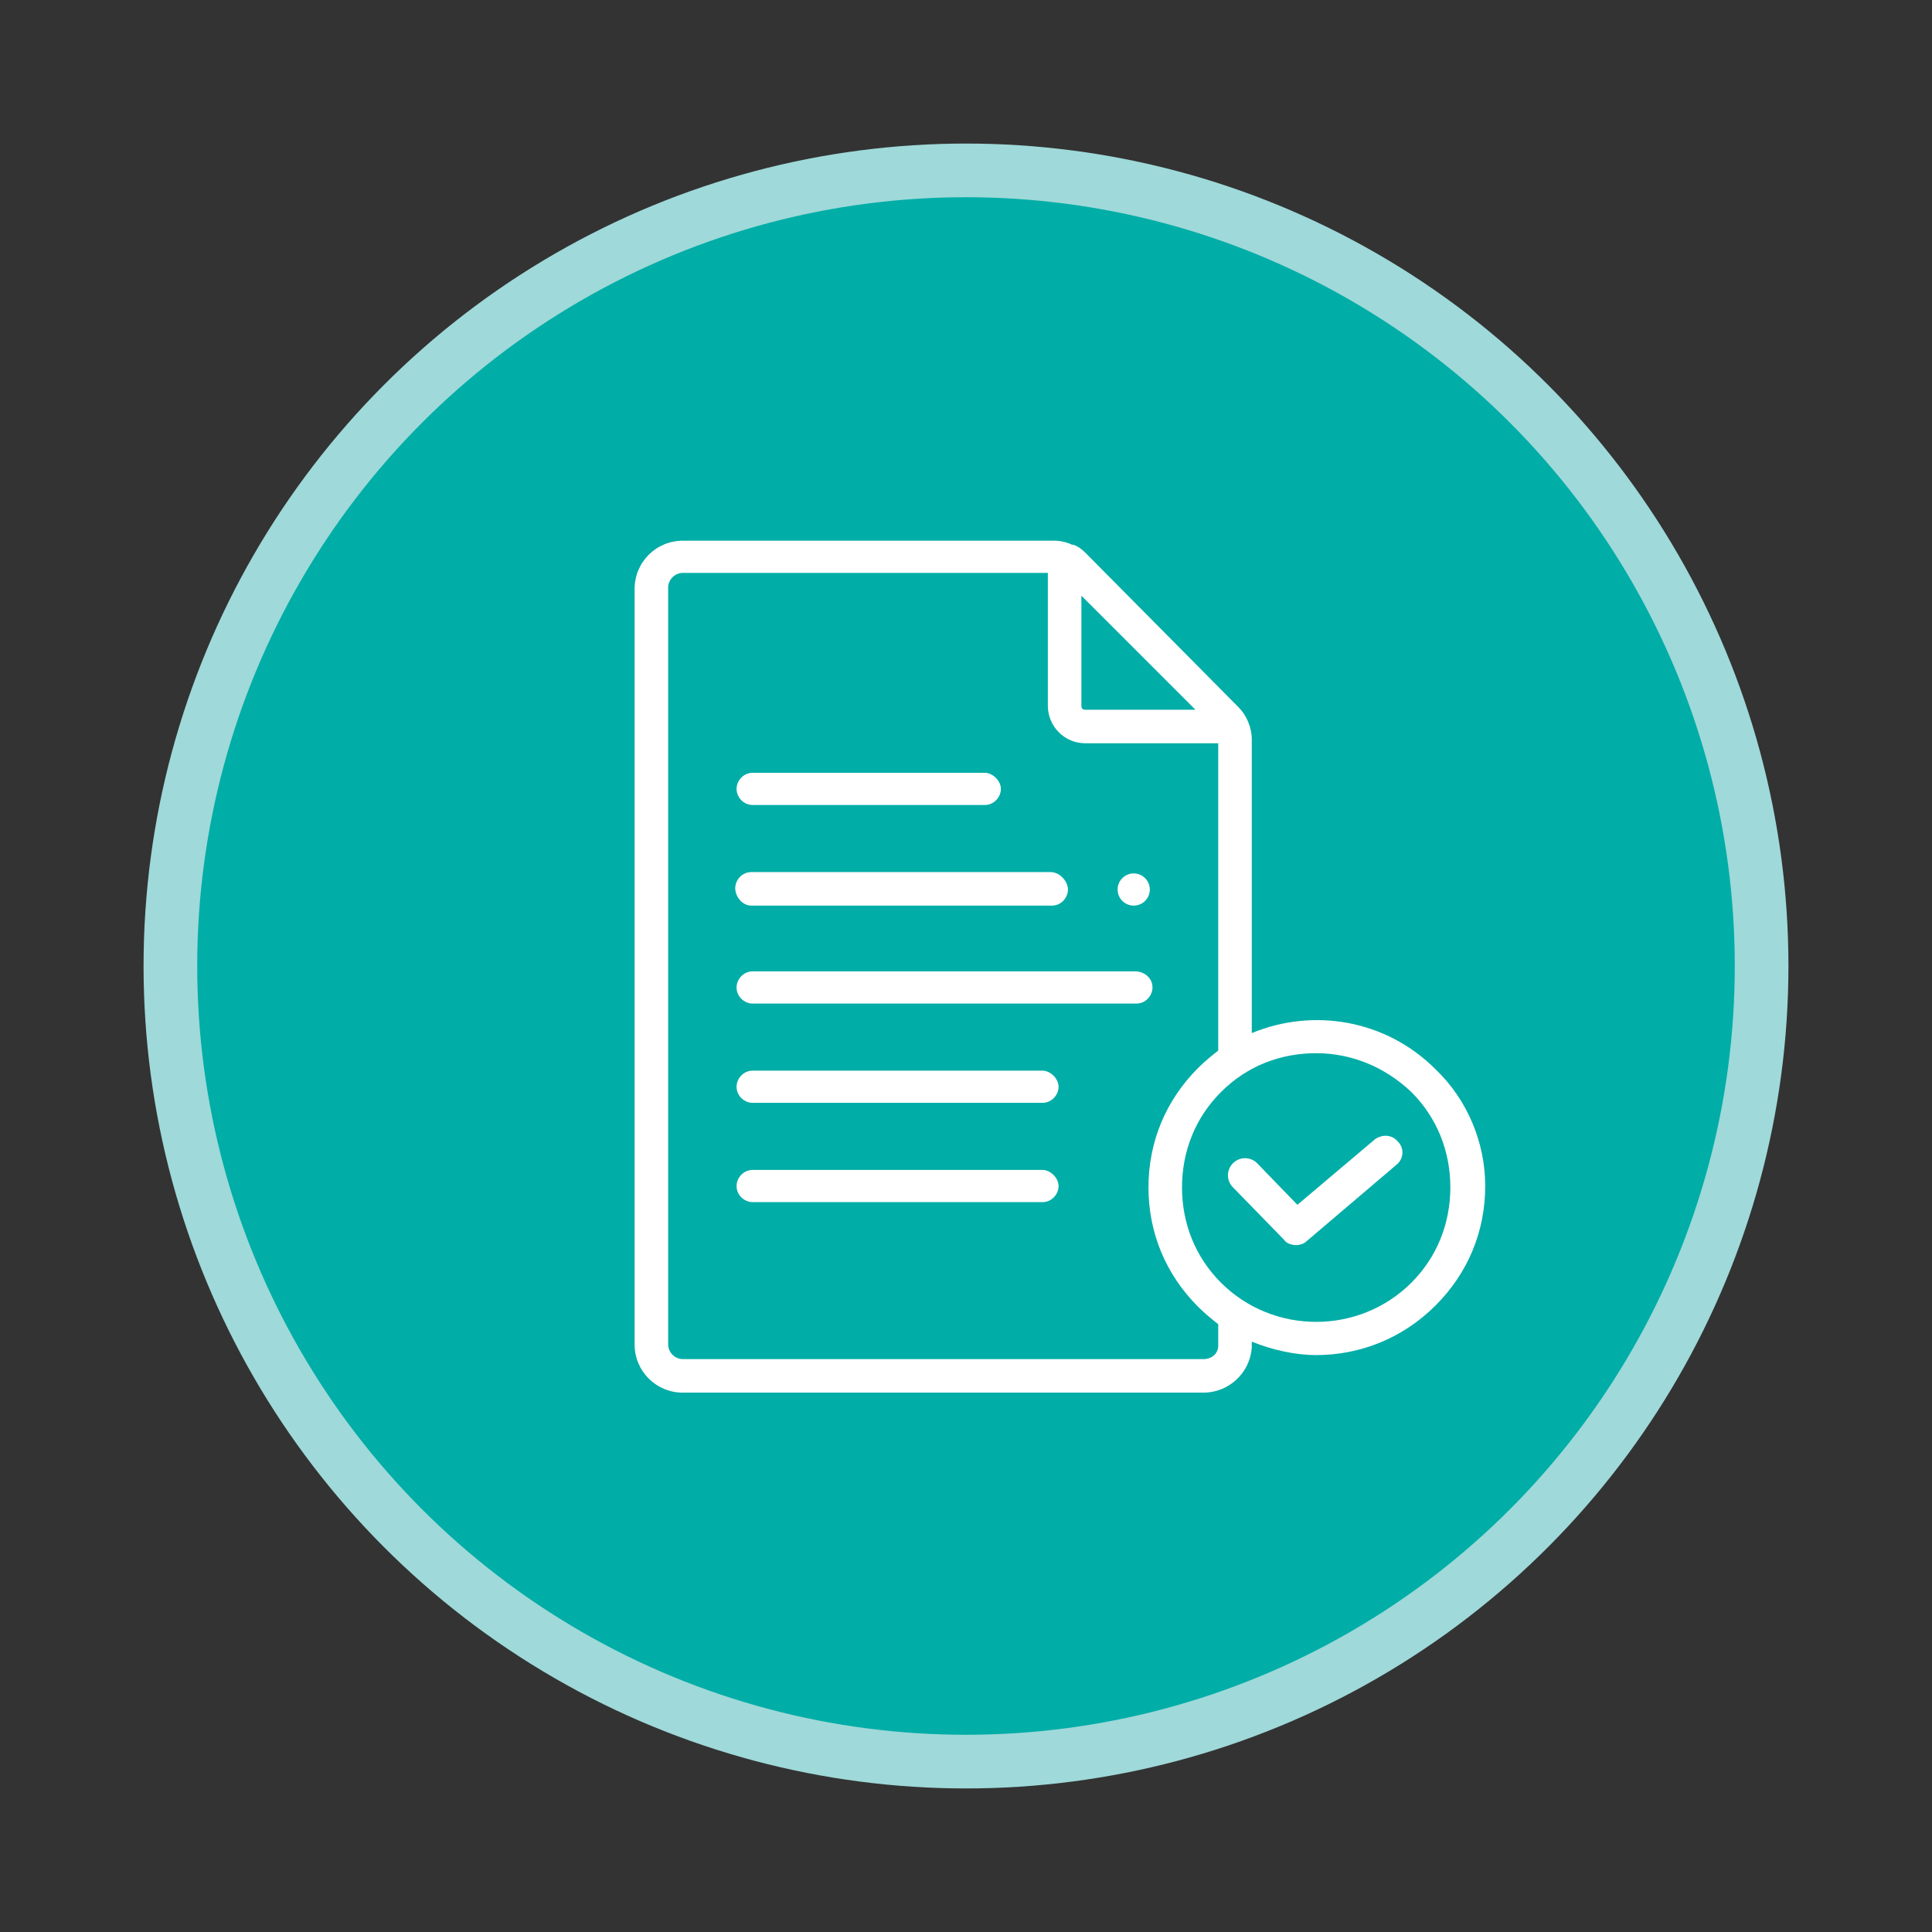 <?xml version="1.0" encoding="utf-8"?>
<!-- Generator: Adobe Illustrator 24.0.0, SVG Export Plug-In . SVG Version: 6.00 Build 0)  -->
<svg version="1.1" id="Layer_1" xmlns="http://www.w3.org/2000/svg" xmlns:xlink="http://www.w3.org/1999/xlink" x="0px" y="0px"
	 viewBox="0 0 144 144" style="enable-background:new 0 0 144 144;" xml:space="preserve">
<rect x="0" y="0" width="144" height="144" fill="#333333" stroke="none"/>
<style type="text/css">
	.st0{fill:#01ADA7;stroke:#9FD9D9;stroke-width:4;stroke-miterlimit:10;}
	.st1{fill:#FFFFFF;}
</style>
<g id="Layer_1_3_">
	<circle class="st0" cx="72" cy="72" r="59.3"/>
</g>
<g>
	<g>
		<path class="st1" d="M107,79.7c-3.7-3.7-9.1-4.6-13.7-2.7V55.1c0-0.9-0.4-1.8-1-2.4L80.9,41.2c-0.3-0.3-0.6-0.5-0.9-0.6
			c0,0,0,0,0,0c0,0,0,0,0,0c0,0-0.1,0-0.1,0c-0.4-0.2-0.9-0.3-1.3-0.3H50.9c-2,0-3.6,1.6-3.6,3.6v56.3c0,2,1.6,3.6,3.6,3.6h38.8
			c1.9,0,3.5-1.5,3.6-3.4c0,0,0,0,0-0.1v-0.3c1.5,0.6,3.2,1,4.8,1c3.2,0,6.4-1.2,8.9-3.7c2.4-2.4,3.7-5.5,3.7-8.9
			C110.7,85.2,109.4,82,107,79.7z M89.1,52.9h-8.2c-0.2,0-0.3-0.1-0.3-0.3v-8.2L89.1,52.9z M90.8,100.3c0,0.6-0.5,1-1.1,1H50.9
			c-0.6,0-1.1-0.5-1.1-1.1V43.8c0-0.6,0.5-1.1,1.1-1.1h27.2v9.9c0,1.5,1.2,2.8,2.8,2.8h9.9v22.9c-0.5,0.4-1,0.8-1.5,1.3
			c-2.4,2.4-3.7,5.5-3.7,8.9s1.3,6.5,3.7,8.9c0.5,0.5,1,0.9,1.5,1.3L90.8,100.3L90.8,100.3z M105.2,95.6c-3.9,3.9-10.3,3.9-14.2,0
			c-1.9-1.9-2.9-4.4-2.9-7.1s1-5.2,2.9-7.1c2-2,4.5-2.9,7.1-2.9s5.1,1,7.1,2.9c1.9,1.9,2.9,4.4,2.9,7.1S107.1,93.7,105.2,95.6z"/>
		<path class="st1" d="M102.5,84.9l-5.8,4.9l-3-3.1c-0.5-0.5-1.3-0.5-1.8,0c-0.5,0.5-0.5,1.3,0,1.8l3.8,3.9c0.2,0.3,0.6,0.4,0.9,0.4
			c0.3,0,0.6-0.1,0.8-0.3l6.7-5.7c0.5-0.4,0.6-1.2,0.1-1.7C103.8,84.6,103.1,84.5,102.5,84.9z"/>
	</g>
	<path class="st1" d="M56.1,60h17.3c0.7,0,1.2-0.6,1.2-1.2s-0.6-1.2-1.2-1.2H56.1c-0.7,0-1.2,0.6-1.2,1.2S55.4,60,56.1,60z"/>
	<path class="st1" d="M77.7,79.8H56.1c-0.7,0-1.2,0.6-1.2,1.2c0,0.7,0.6,1.2,1.2,1.2h21.6c0.7,0,1.2-0.6,1.2-1.2
		C78.9,80.4,78.3,79.8,77.7,79.8z"/>
	<path class="st1" d="M77.7,87.2H56.1c-0.7,0-1.2,0.6-1.2,1.2c0,0.7,0.6,1.2,1.2,1.2h21.6c0.7,0,1.2-0.6,1.2-1.2
		C78.9,87.8,78.3,87.2,77.7,87.2z"/>
	<path class="st1" d="M84.6,72.4H56.1c-0.7,0-1.2,0.6-1.2,1.2c0,0.7,0.6,1.2,1.2,1.2h28.6c0.7,0,1.2-0.6,1.2-1.2
		C85.9,72.9,85.3,72.4,84.6,72.4z"/>
	<path class="st1" d="M56,67.5h22.4c0.7,0,1.2-0.6,1.2-1.2S79,65,78.3,65H56c-0.7,0-1.2,0.6-1.2,1.2S55.3,67.5,56,67.5z"/>
	<circle class="st1" cx="84.5" cy="66.3" r="1.2"/>
</g>
</svg>
